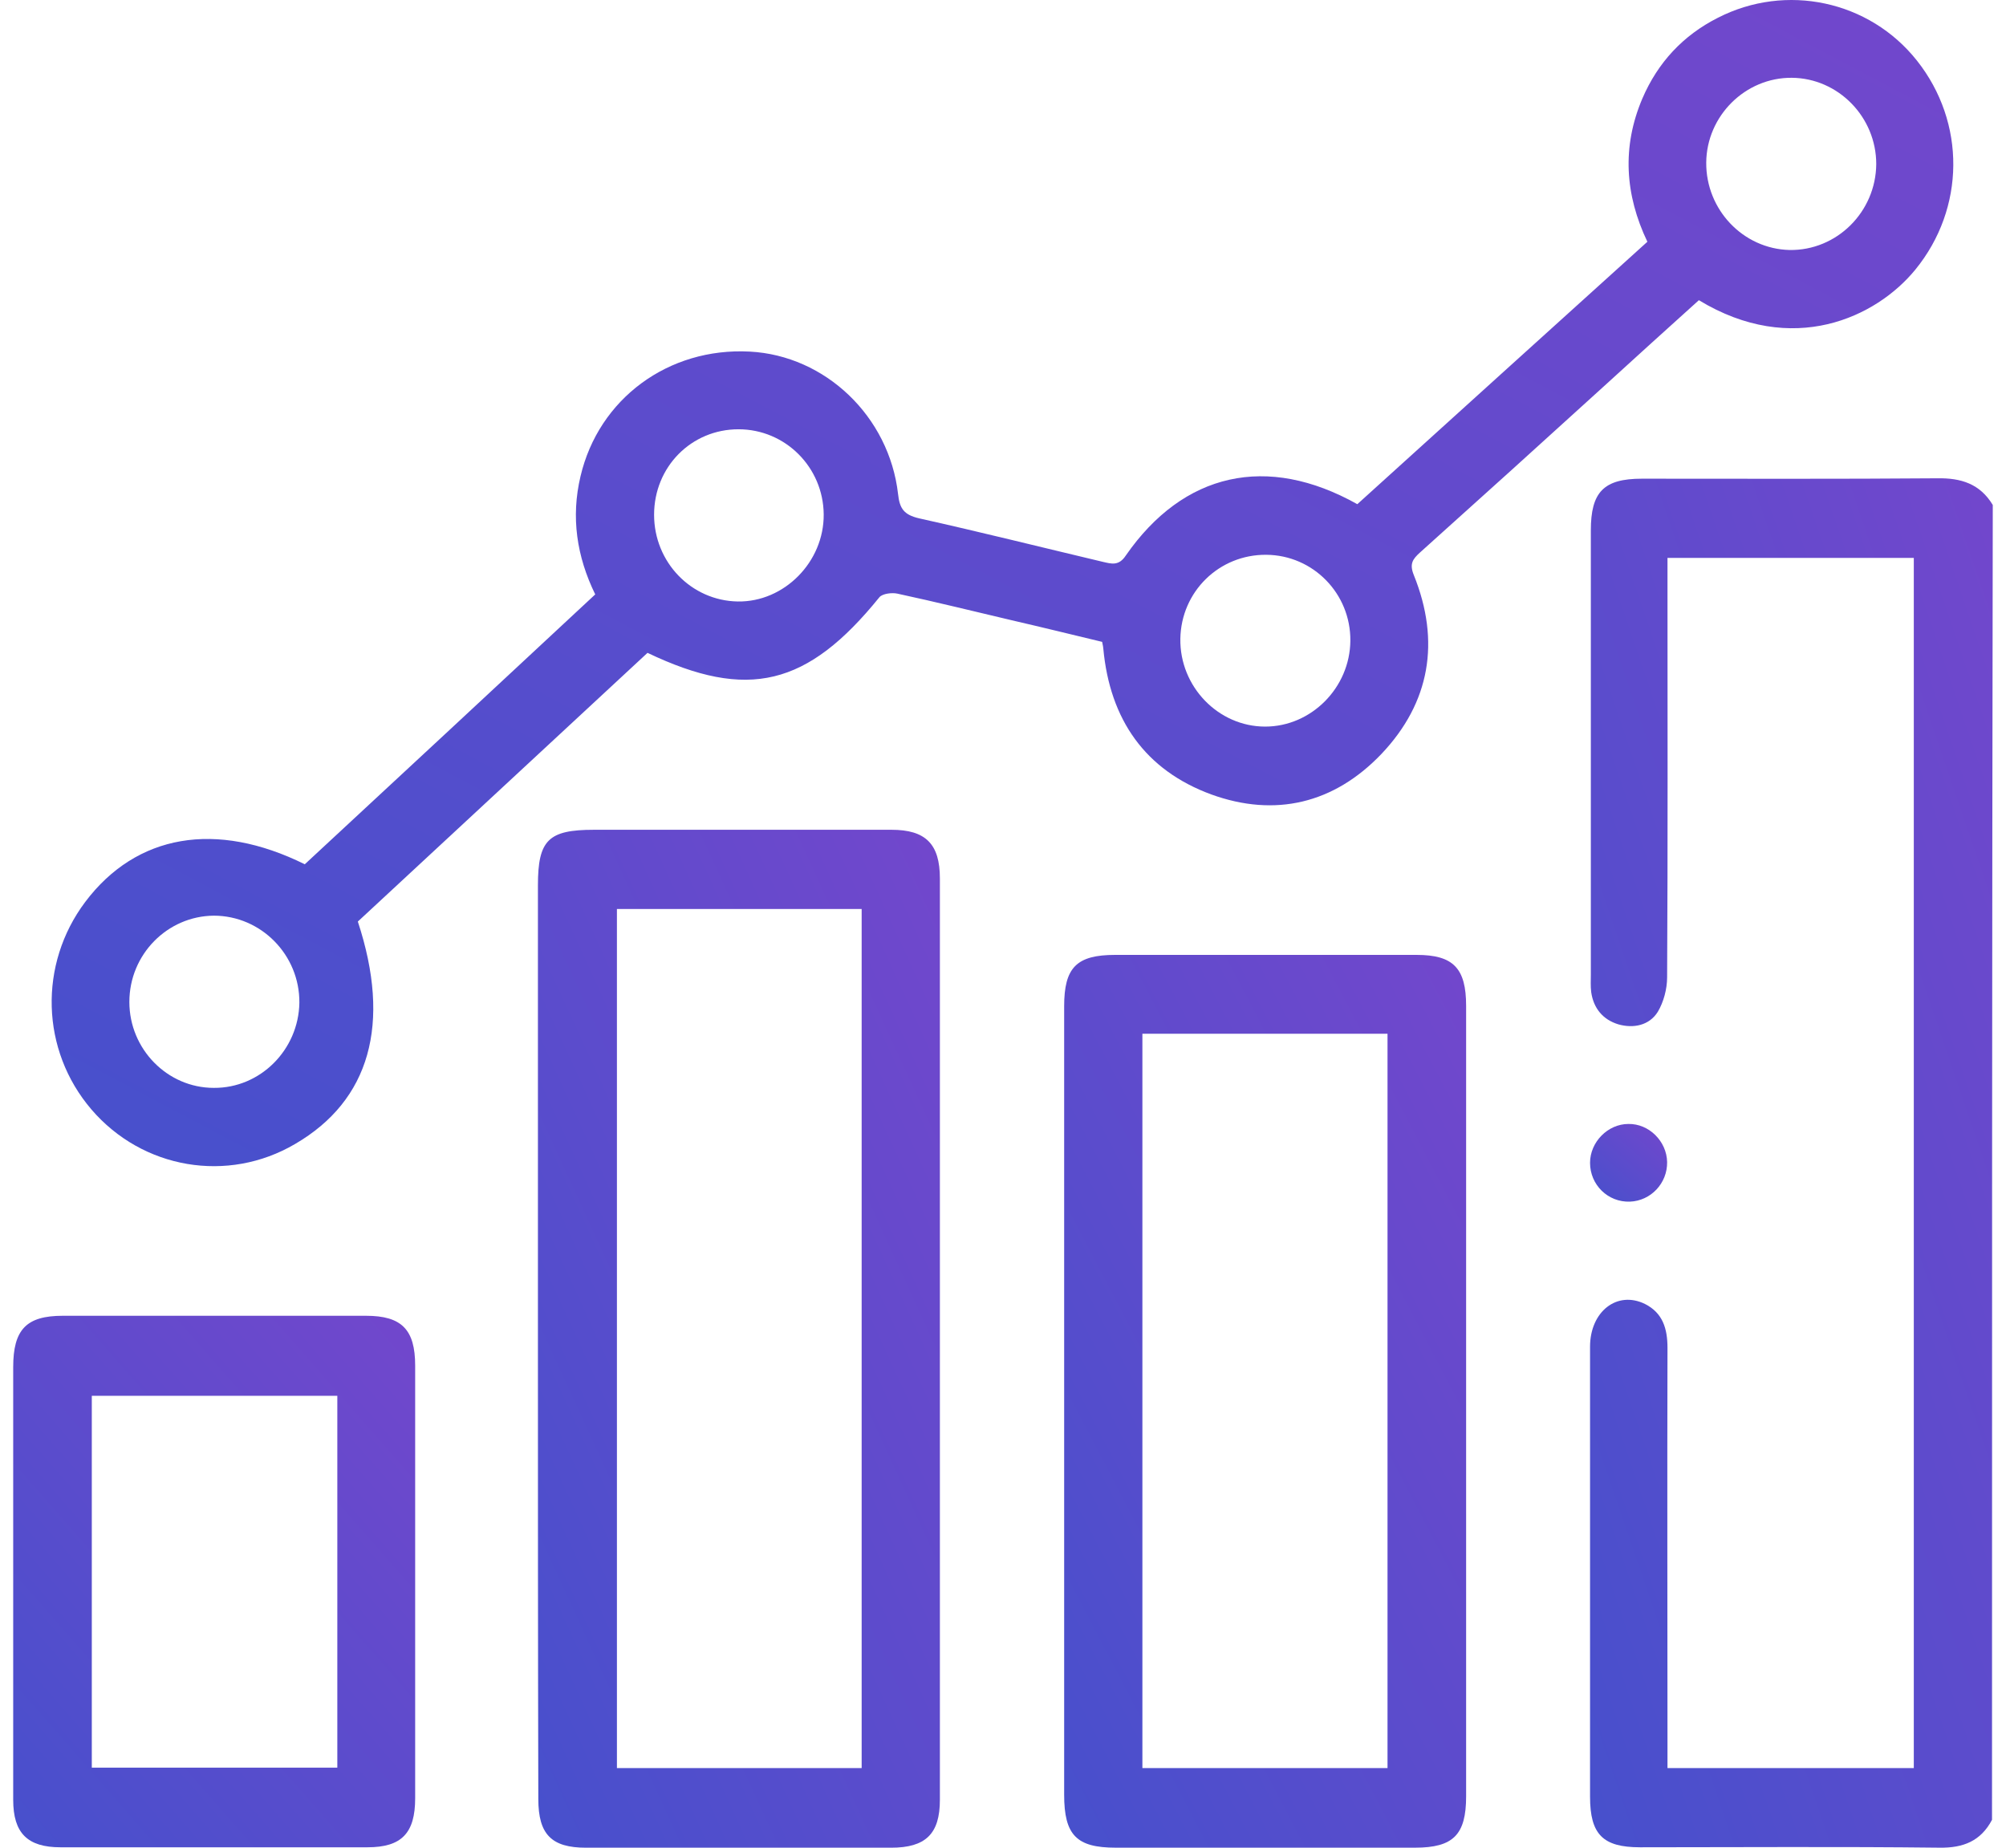 <svg xmlns="http://www.w3.org/2000/svg" width="76" height="70" viewBox="0 0 76 70" fill="none"><path d="M75.47 68.944C75.045 69.747 74.384 70.014 73.475 69.999C69.69 69.955 65.919 69.984 62.134 69.984C60.725 69.984 60.241 69.494 60.241 68.067C60.241 62.391 60.241 56.699 60.241 51.022C60.241 49.685 61.268 48.882 62.325 49.402C62.999 49.744 63.175 50.339 63.175 51.067C63.161 56.09 63.175 61.098 63.175 66.121C63.175 66.388 63.175 66.656 63.175 66.983C66.3 66.983 69.382 66.983 72.507 66.983C72.507 51.706 72.507 36.459 72.507 21.137C69.411 21.137 66.33 21.137 63.175 21.137C63.175 21.434 63.175 21.702 63.175 21.969C63.175 26.992 63.19 32 63.161 37.023C63.161 37.469 63.029 37.959 62.809 38.331C62.486 38.851 61.884 38.97 61.312 38.807C60.725 38.628 60.373 38.197 60.285 37.588C60.256 37.365 60.271 37.142 60.271 36.919C60.271 31.317 60.271 25.699 60.271 20.097C60.271 18.64 60.755 18.135 62.207 18.135C65.934 18.135 69.675 18.15 73.401 18.12C74.296 18.105 75.015 18.328 75.499 19.131C75.47 35.73 75.47 52.345 75.47 68.944Z" fill="url(#paint0_linear_1607_554)"></path><path d="M51.424 19.101C55.063 15.802 58.716 12.503 62.413 9.159C61.562 7.376 61.445 5.563 62.222 3.735C62.809 2.368 63.763 1.342 65.083 0.674C67.665 -0.649 70.82 0.02 72.624 2.294C74.487 4.642 74.458 7.896 72.566 10.214C71.084 12.027 67.915 13.528 64.364 11.373C63.161 12.458 61.944 13.558 60.74 14.658C58.437 16.753 56.119 18.849 53.801 20.929C53.522 21.182 53.39 21.36 53.566 21.791C54.578 24.302 54.182 26.621 52.334 28.567C50.544 30.44 48.314 30.975 45.893 30.098C43.384 29.177 42.049 27.26 41.8 24.57C41.8 24.525 41.785 24.466 41.756 24.317C40.641 24.05 39.496 23.767 38.337 23.5C36.885 23.158 35.447 22.802 33.995 22.489C33.789 22.445 33.437 22.489 33.32 22.623C30.591 25.997 28.331 26.546 24.532 24.733C20.878 28.122 17.211 31.525 13.557 34.913C14.834 38.792 14.012 41.69 11.181 43.339C8.628 44.84 5.4 44.29 3.463 42.031C1.542 39.787 1.454 36.533 3.229 34.17C5.165 31.599 8.188 31.079 11.547 32.743C15.201 29.355 18.868 25.952 22.551 22.519C21.847 21.078 21.627 19.591 21.993 18.046C22.683 15.104 25.324 13.157 28.405 13.32C31.266 13.469 33.687 15.772 34.024 18.715C34.083 19.265 34.244 19.502 34.816 19.636C37.149 20.156 39.467 20.736 41.785 21.286C42.108 21.36 42.387 21.449 42.651 21.048C44.837 17.897 48.006 17.184 51.424 19.101ZM67.885 2.947C66.125 2.933 64.658 4.389 64.643 6.157C64.628 7.941 66.037 9.427 67.797 9.471C69.587 9.501 71.069 8.03 71.084 6.217C71.084 4.434 69.646 2.962 67.885 2.947ZM4.901 37.959C4.901 39.743 6.339 41.214 8.1 41.214C9.86 41.229 11.313 39.773 11.342 37.989C11.357 36.176 9.89 34.69 8.1 34.69C6.339 34.705 4.901 36.161 4.901 37.959ZM47.976 21.018C46.187 21.003 44.749 22.415 44.719 24.198C44.69 26.011 46.157 27.527 47.932 27.527C49.678 27.527 51.145 26.056 51.16 24.273C51.175 22.489 49.752 21.033 47.976 21.018ZM24.781 19.502C24.781 21.3 26.189 22.757 27.95 22.787C29.711 22.816 31.222 21.286 31.207 19.488C31.192 17.704 29.755 16.263 27.979 16.263C26.189 16.263 24.781 17.689 24.781 19.502Z" fill="url(#paint1_linear_1607_554)"></path><path d="M20.38 50.666C20.38 44.959 20.38 39.253 20.38 33.546C20.38 31.822 20.776 31.436 22.507 31.436C26.263 31.436 30.019 31.436 33.775 31.436C35.066 31.436 35.609 31.971 35.609 33.279C35.609 44.914 35.609 56.551 35.609 68.187C35.609 69.48 35.066 70 33.76 70C29.902 70 26.058 70 22.199 70C20.893 70 20.395 69.494 20.395 68.157C20.38 62.317 20.38 56.491 20.38 50.666ZM32.645 34.438C29.506 34.438 26.439 34.438 23.373 34.438C23.373 45.316 23.373 56.149 23.373 66.983C26.498 66.983 29.549 66.983 32.645 66.983C32.645 56.12 32.645 45.301 32.645 34.438Z" fill="url(#paint2_linear_1607_554)"></path><path d="M40.317 53.088C40.317 48.094 40.317 43.101 40.317 38.123C40.317 36.652 40.787 36.176 42.254 36.176C46.054 36.176 49.868 36.176 53.668 36.176C55.062 36.176 55.546 36.681 55.546 38.108C55.546 48.094 55.546 58.066 55.546 68.052C55.546 69.509 55.062 69.999 53.61 69.999C49.824 69.999 46.054 69.999 42.269 69.999C40.787 69.999 40.317 69.524 40.317 67.993C40.317 63.015 40.317 58.051 40.317 53.088ZM52.568 66.983C52.568 57.665 52.568 48.421 52.568 39.163C49.458 39.163 46.391 39.163 43.281 39.163C43.281 48.451 43.281 57.694 43.281 66.983C46.391 66.983 49.458 66.983 52.568 66.983Z" fill="url(#paint3_linear_1607_554)"></path><path d="M0.5 59.953C0.5 57.234 0.5 54.514 0.5 51.795C0.5 50.368 0.999 49.848 2.378 49.848C6.207 49.848 10.036 49.848 13.866 49.848C15.215 49.848 15.729 50.368 15.729 51.735C15.729 57.204 15.729 62.658 15.729 68.127C15.729 69.449 15.215 69.984 13.924 69.984C10.051 69.984 6.163 69.984 2.29 69.984C1.043 69.984 0.5 69.449 0.5 68.186C0.5 65.437 0.5 62.703 0.5 59.953ZM12.78 52.88C9.626 52.88 6.545 52.88 3.478 52.88C3.478 57.62 3.478 62.301 3.478 66.968C6.603 66.968 9.684 66.968 12.78 66.968C12.78 62.257 12.78 57.59 12.78 52.88Z" fill="url(#paint4_linear_1607_554)"></path><path d="M63.161 44.023C63.175 44.825 62.545 45.494 61.752 45.524C60.916 45.553 60.241 44.885 60.241 44.053C60.241 43.265 60.916 42.581 61.694 42.581C62.471 42.566 63.146 43.235 63.161 44.023Z" fill="url(#paint5_linear_1607_554)"></path><defs><linearGradient id="paint0_linear_1607_554" x1="60.241" y1="70" x2="89.761" y2="59.931" gradientUnits="userSpaceOnUse"><stop stop-color="#4750CC"></stop><stop offset="1" stop-color="#7247CC"></stop></linearGradient><linearGradient id="paint1_linear_1607_554" x1="1.957" y1="44.181" x2="35.955" y2="-20.118" gradientUnits="userSpaceOnUse"><stop stop-color="#4750CC"></stop><stop offset="1" stop-color="#7247CC"></stop></linearGradient><linearGradient id="paint2_linear_1607_554" x1="20.38" y1="70" x2="47.568" y2="57.548" gradientUnits="userSpaceOnUse"><stop stop-color="#4750CC"></stop><stop offset="1" stop-color="#7247CC"></stop></linearGradient><linearGradient id="paint3_linear_1607_554" x1="40.317" y1="69.999" x2="66.161" y2="56.504" gradientUnits="userSpaceOnUse"><stop stop-color="#4750CC"></stop><stop offset="1" stop-color="#7247CC"></stop></linearGradient><linearGradient id="paint4_linear_1607_554" x1="0.5" y1="69.984" x2="19.089" y2="53.679" gradientUnits="userSpaceOnUse"><stop stop-color="#4750CC"></stop><stop offset="1" stop-color="#7247CC"></stop></linearGradient><linearGradient id="paint5_linear_1607_554" x1="60.241" y1="45.525" x2="62.955" y2="42.402" gradientUnits="userSpaceOnUse"><stop stop-color="#4750CC"></stop><stop offset="1" stop-color="#7247CC"></stop></linearGradient></defs></svg>